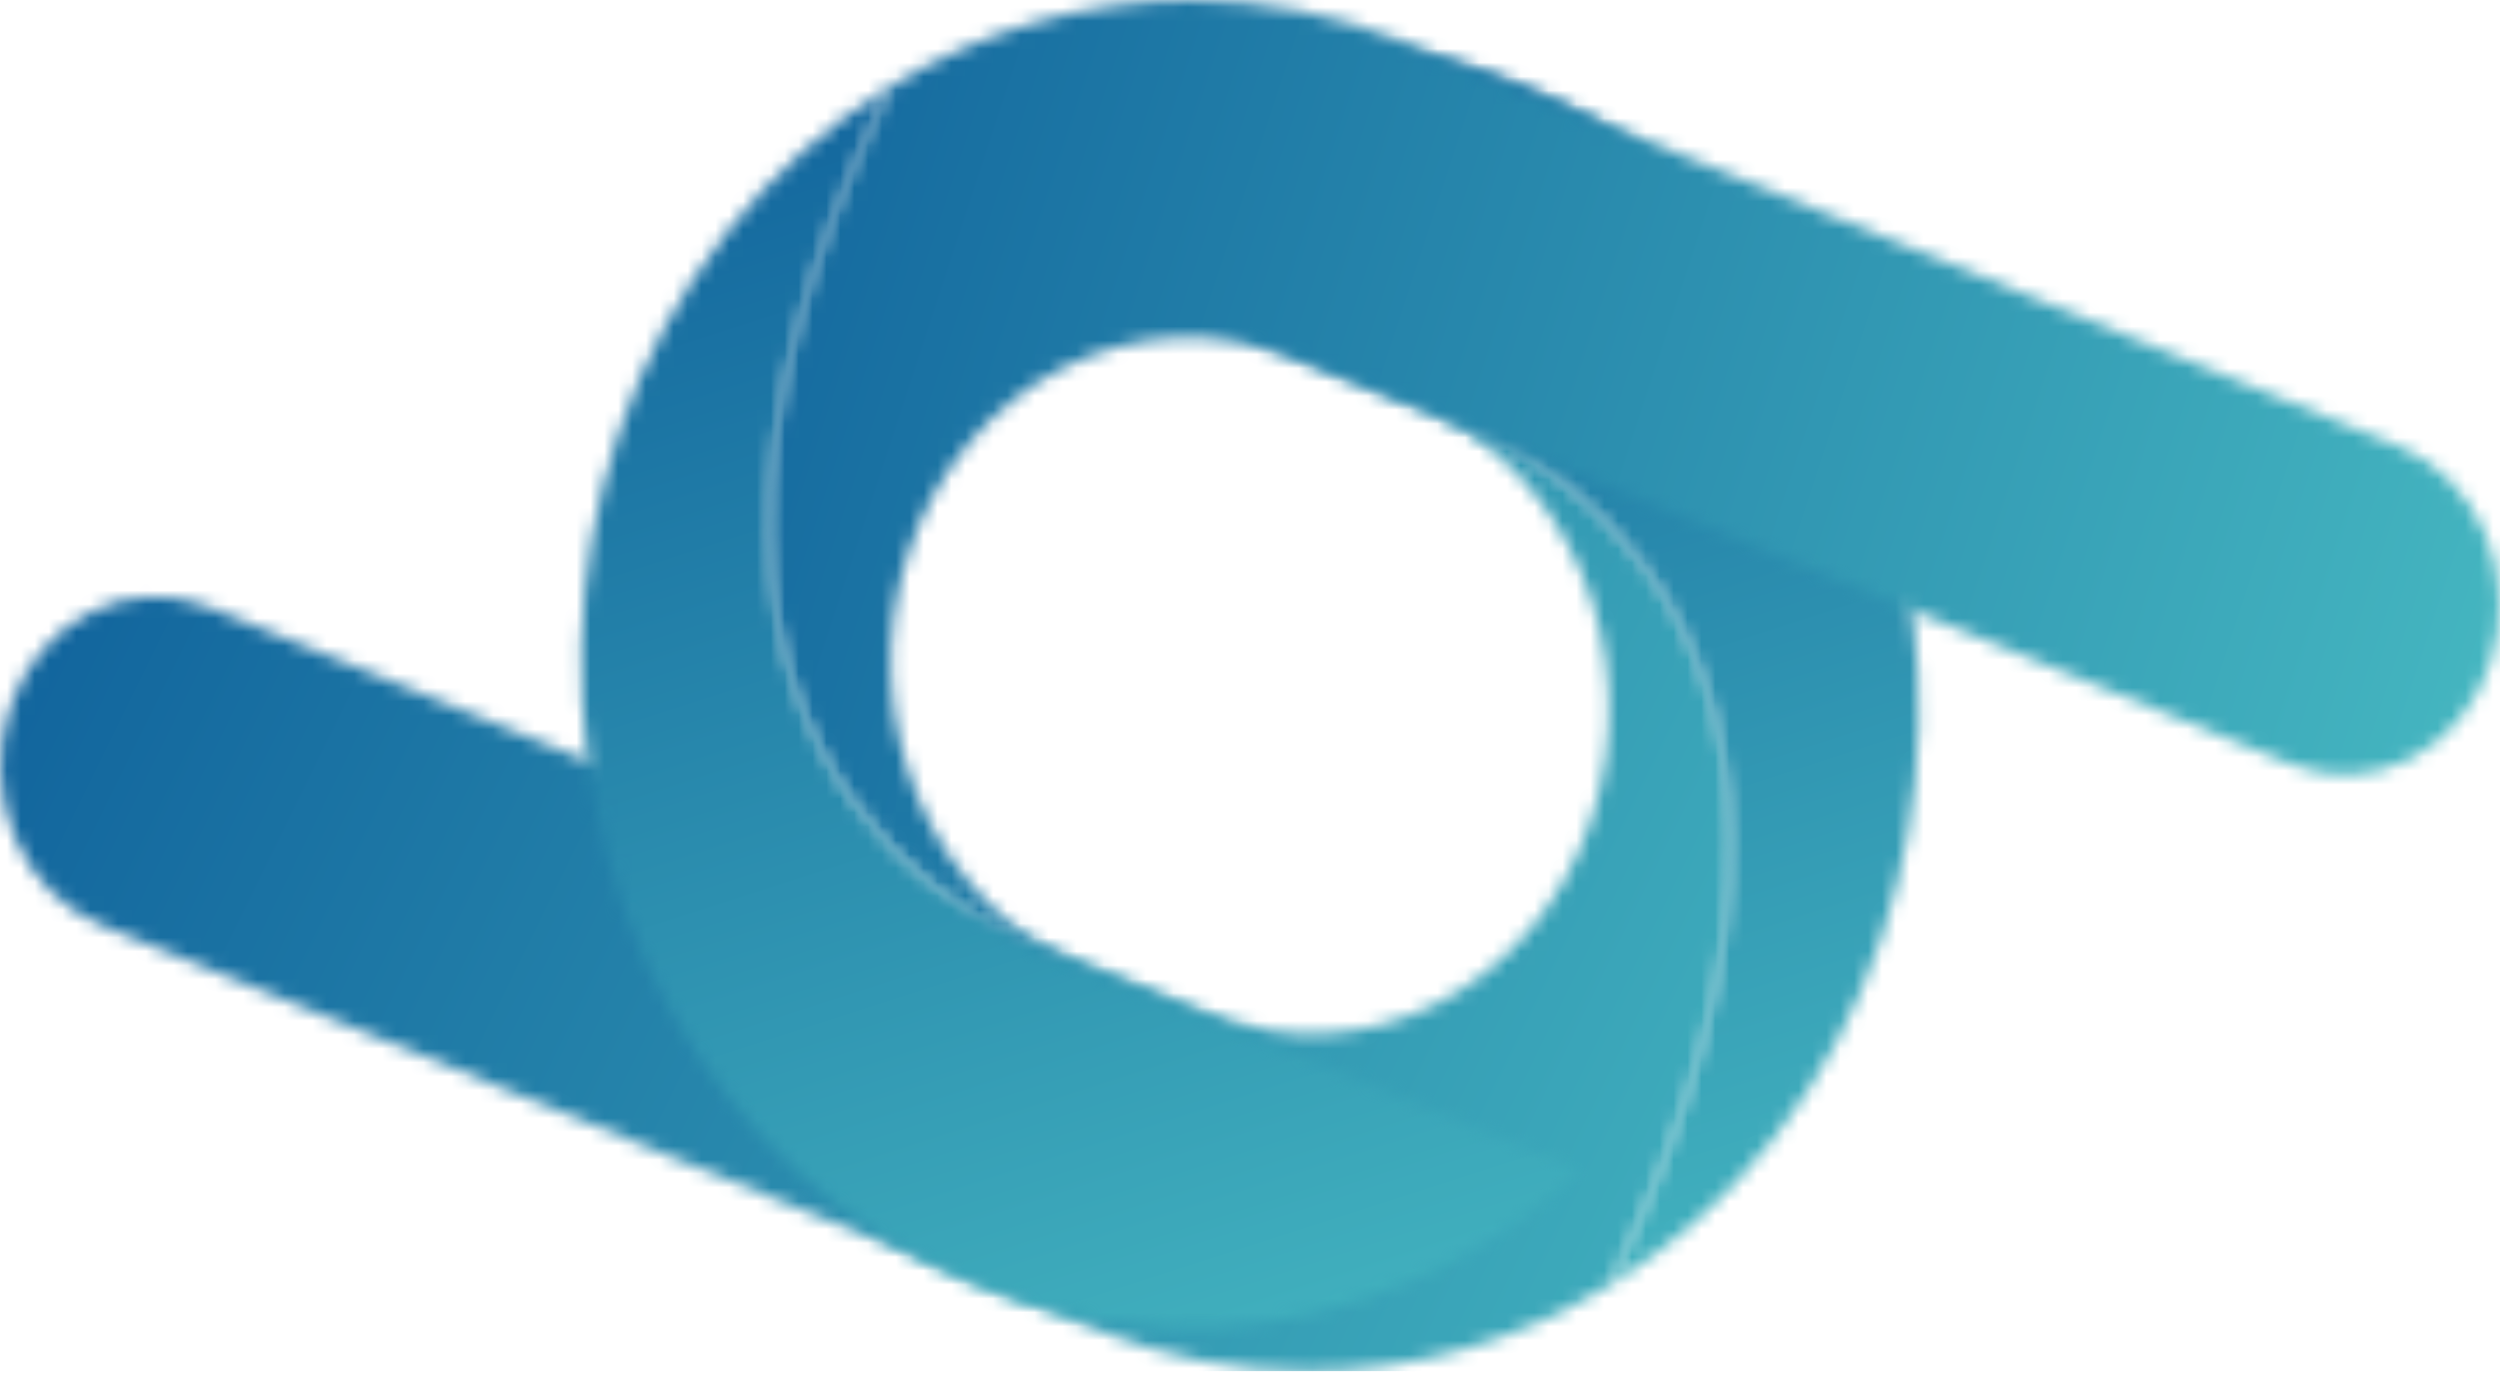 <svg width="180" height="99" viewBox="0 0 180 99" fill="none" xmlns="http://www.w3.org/2000/svg">
<g clip-path="url(#clip0_40_2)">
<mask id="mask0_40_2" style="mask-type:luminance" maskUnits="userSpaceOnUse" x="0" y="28" width="125" height="71">
<path d="M114.536 59.126C113.561 62.014 112.075 64.662 110.165 66.92C108.255 69.178 105.958 71.001 103.404 72.286C100.851 73.571 98.091 74.292 95.284 74.408C92.476 74.524 89.674 74.033 87.04 72.963L51.325 58.454L15.023 43.705C12.253 42.586 9.191 42.717 6.51 44.069C3.828 45.422 1.745 47.884 0.719 50.917C-0.308 53.95 -0.194 57.305 1.035 60.246C2.264 63.187 4.507 65.473 7.273 66.604L79.003 95.748C83.855 97.722 88.99 98.734 94.166 98.737H94.213C101.812 98.723 109.282 96.579 115.911 92.509C141.704 39.73 101.721 28.94 101.721 28.94C112.825 33.452 118.648 46.961 114.536 59.13" fill="white"/>
</mask>
<g mask="url(#mask0_40_2)">
<path d="M14.955 -21.011L-21.731 90.741L125.306 148.686L161.992 36.934L14.955 -21.011Z" fill="url(#paint0_linear_40_2)"/>
</g>
<mask id="mask1_40_2" style="mask-type:luminance" maskUnits="userSpaceOnUse" x="66" y="3" width="73" height="90">
<path d="M66.19 14.502L101.722 28.939C101.722 28.939 141.704 39.73 115.912 92.507C124.938 87.016 131.872 78.165 135.457 67.556C138.802 57.631 139.051 46.771 136.165 36.673C133.279 26.576 127.421 17.812 119.506 11.749C111.591 5.687 102.066 2.669 92.42 3.167C82.773 3.665 73.55 7.652 66.19 14.502Z" fill="white"/>
</mask>
<g mask="url(#mask1_40_2)">
<path d="M132.326 -27.054L37.286 16.268L77.652 122.574L172.692 79.252L132.326 -27.054Z" fill="url(#paint1_linear_40_2)"/>
</g>
<mask id="mask2_40_2" style="mask-type:luminance" maskUnits="userSpaceOnUse" x="55" y="0" width="125" height="70">
<path d="M64.089 6.228C38.296 59.006 78.278 69.796 78.278 69.796C67.174 65.285 61.352 51.776 65.464 39.608C66.44 36.721 67.925 34.073 69.835 31.815C71.746 29.557 74.043 27.733 76.596 26.448C79.15 25.163 81.909 24.442 84.717 24.326C87.525 24.21 90.326 24.701 92.961 25.772L128.675 40.283L164.976 55.032C167.746 56.15 170.808 56.019 173.49 54.667C176.172 53.315 178.255 50.852 179.281 47.819C180.307 44.787 180.194 41.432 178.965 38.491C177.736 35.55 175.493 33.263 172.727 32.132L100.998 2.989C96.136 1.011 90.992 -0.001 85.806 4.92608e-07C78.2 0.01 70.724 2.154 64.089 6.228Z" fill="white"/>
</mask>
<g mask="url(#mask2_40_2)">
<path d="M42.165 -25.434L27.966 67.911L177.574 95.229L191.773 1.885L42.165 -25.434Z" fill="url(#paint2_linear_40_2)"/>
</g>
<mask id="mask3_40_2" style="mask-type:luminance" maskUnits="userSpaceOnUse" x="41" y="6" width="73" height="90">
<path d="M44.543 31.178C41.203 41.103 40.957 51.961 43.844 62.055C46.732 72.149 52.589 80.911 60.502 86.972C68.415 93.033 77.938 96.052 87.582 95.556C97.226 95.061 106.449 91.079 113.809 84.234L78.276 69.797C78.276 69.797 38.294 59.005 64.087 6.229C55.061 11.72 48.128 20.571 44.543 31.178Z" fill="white"/>
</mask>
<g mask="url(#mask3_40_2)">
<path d="M102.389 -23.895L6.253 19.858L47.622 128.977L143.759 85.225L102.389 -23.895Z" fill="url(#paint3_linear_40_2)"/>
</g>
</g>
<defs>
<linearGradient id="paint0_linear_40_2" x1="-33.099" y1="7.001" x2="143.251" y2="93.621" gradientUnits="userSpaceOnUse">
<stop stop-color="#004991"/>
<stop offset="0.995" stop-color="#46B8C1"/>
</linearGradient>
<linearGradient id="paint1_linear_40_2" x1="87.526" y1="-35.814" x2="131.369" y2="98.896" gradientUnits="userSpaceOnUse">
<stop stop-color="#004991"/>
<stop offset="0.995" stop-color="#46B8C1"/>
</linearGradient>
<linearGradient id="paint2_linear_40_2" x1="1.874" y1="2.898" x2="180.418" y2="61.519" gradientUnits="userSpaceOnUse">
<stop stop-color="#004991"/>
<stop offset="0.995" stop-color="#46B8C1"/>
</linearGradient>
<linearGradient id="paint3_linear_40_2" x1="56.946" y1="-33.153" x2="101.623" y2="105.185" gradientUnits="userSpaceOnUse">
<stop stop-color="#004991"/>
<stop offset="0.995" stop-color="#46B8C1"/>
</linearGradient>
<clipPath id="clip0_40_2">
<rect width="180" height="98.736" fill="white"/>
</clipPath>
</defs>
</svg>
